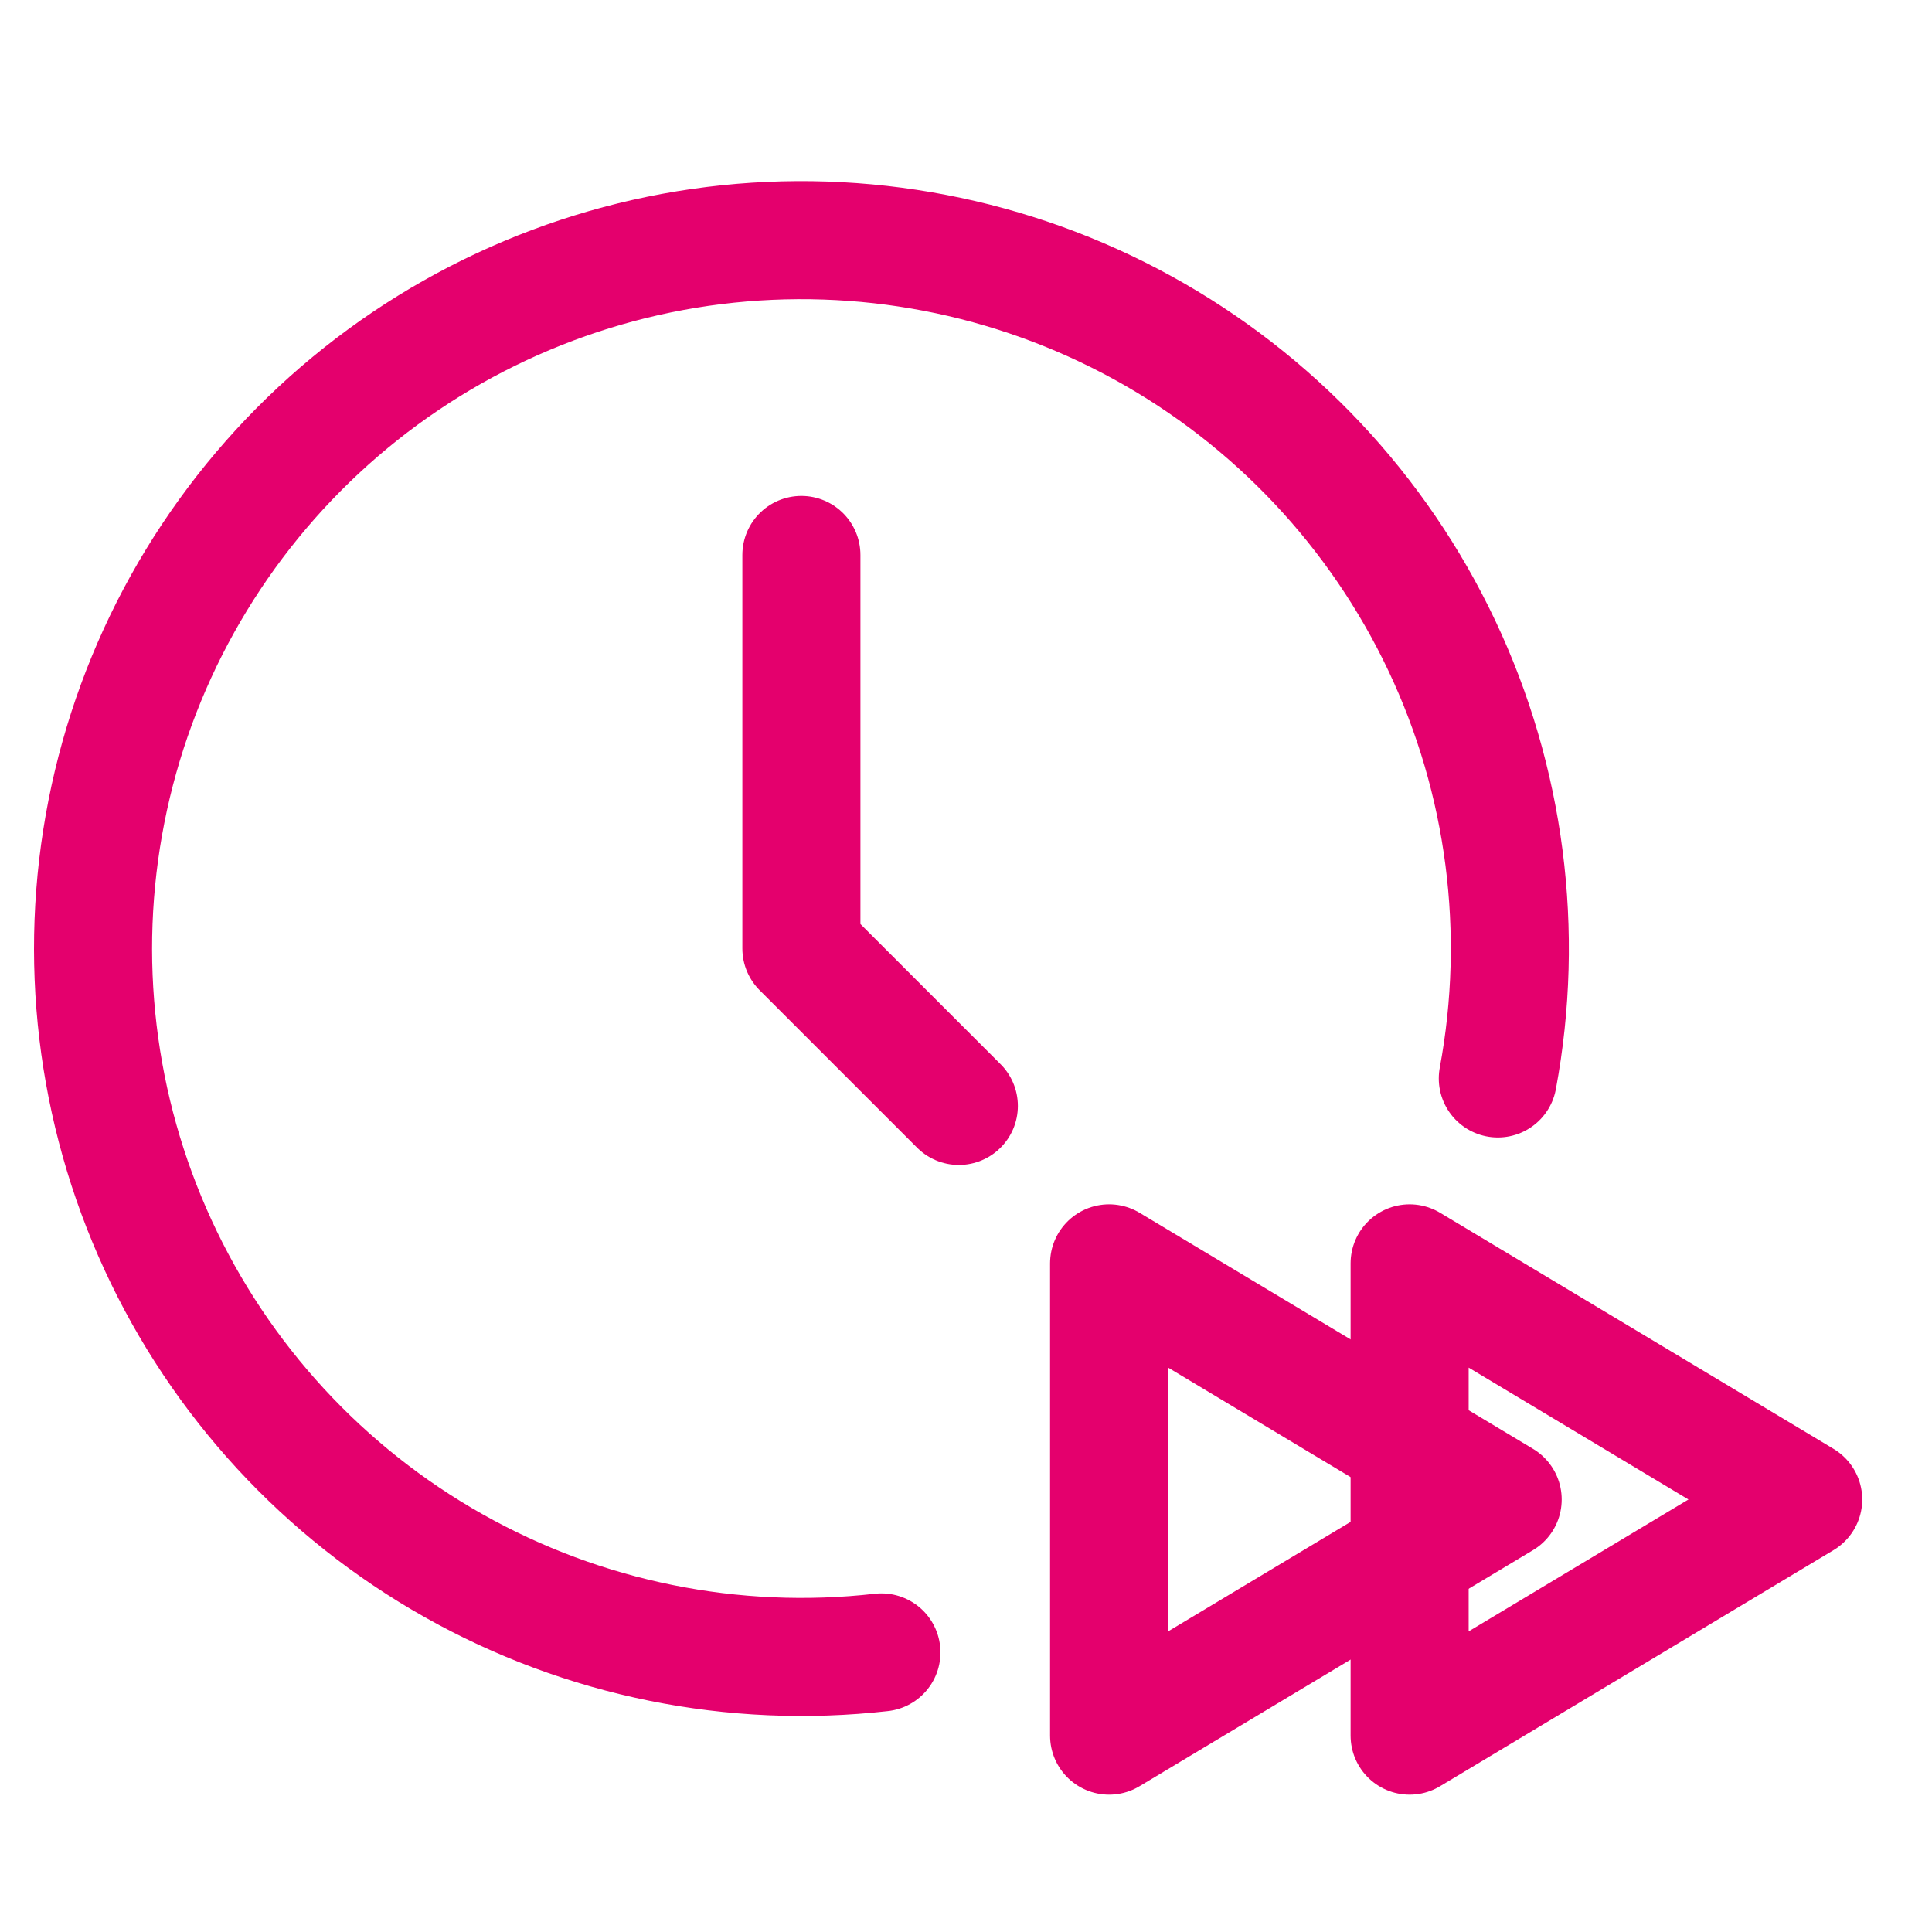 <?xml version="1.0" encoding="UTF-8"?>
<svg xmlns="http://www.w3.org/2000/svg" width="45" height="45" viewBox="0 0 45 45" fill="none">
  <g clip-path="url(#clip0_8058_3638)">
    <path d="M18.666 12.926V22.092L22.333 25.759" stroke="#E4006D" stroke-width="2.75" stroke-linecap="round" stroke-linejoin="round"></path>
    <path d="M25.833 40.426L35 34.926L25.833 29.426V40.426Z" stroke="#E4006D" stroke-width="2.75" stroke-linecap="round" stroke-linejoin="round"></path>
    <path d="M32.833 40.426L42 34.926L32.833 29.426V40.426Z" stroke="#E4006D" stroke-width="2.75" stroke-linecap="round" stroke-linejoin="round"></path>
    <path d="M20.53 38.488C17.08 38.88 13.594 38.174 10.568 36.469C7.542 34.765 5.132 32.149 3.679 28.994C2.227 25.84 1.807 22.307 2.479 18.9C3.151 15.493 4.881 12.385 7.423 10.018C9.964 7.652 13.188 6.147 16.634 5.719C20.08 5.292 23.574 5.962 26.617 7.635C29.66 9.309 32.098 11.899 33.583 15.039C35.068 18.178 35.524 21.706 34.887 25.119" stroke="#E4006D" stroke-width="2.75" stroke-linecap="round" stroke-linejoin="round"></path>
  </g>
  <defs>
    <clipPath id="clip0_8058_3638">
      <rect width="44" height="44" fill="white" transform="translate(0.666 0.094)"></rect>
    </clipPath>
  </defs>
</svg>

